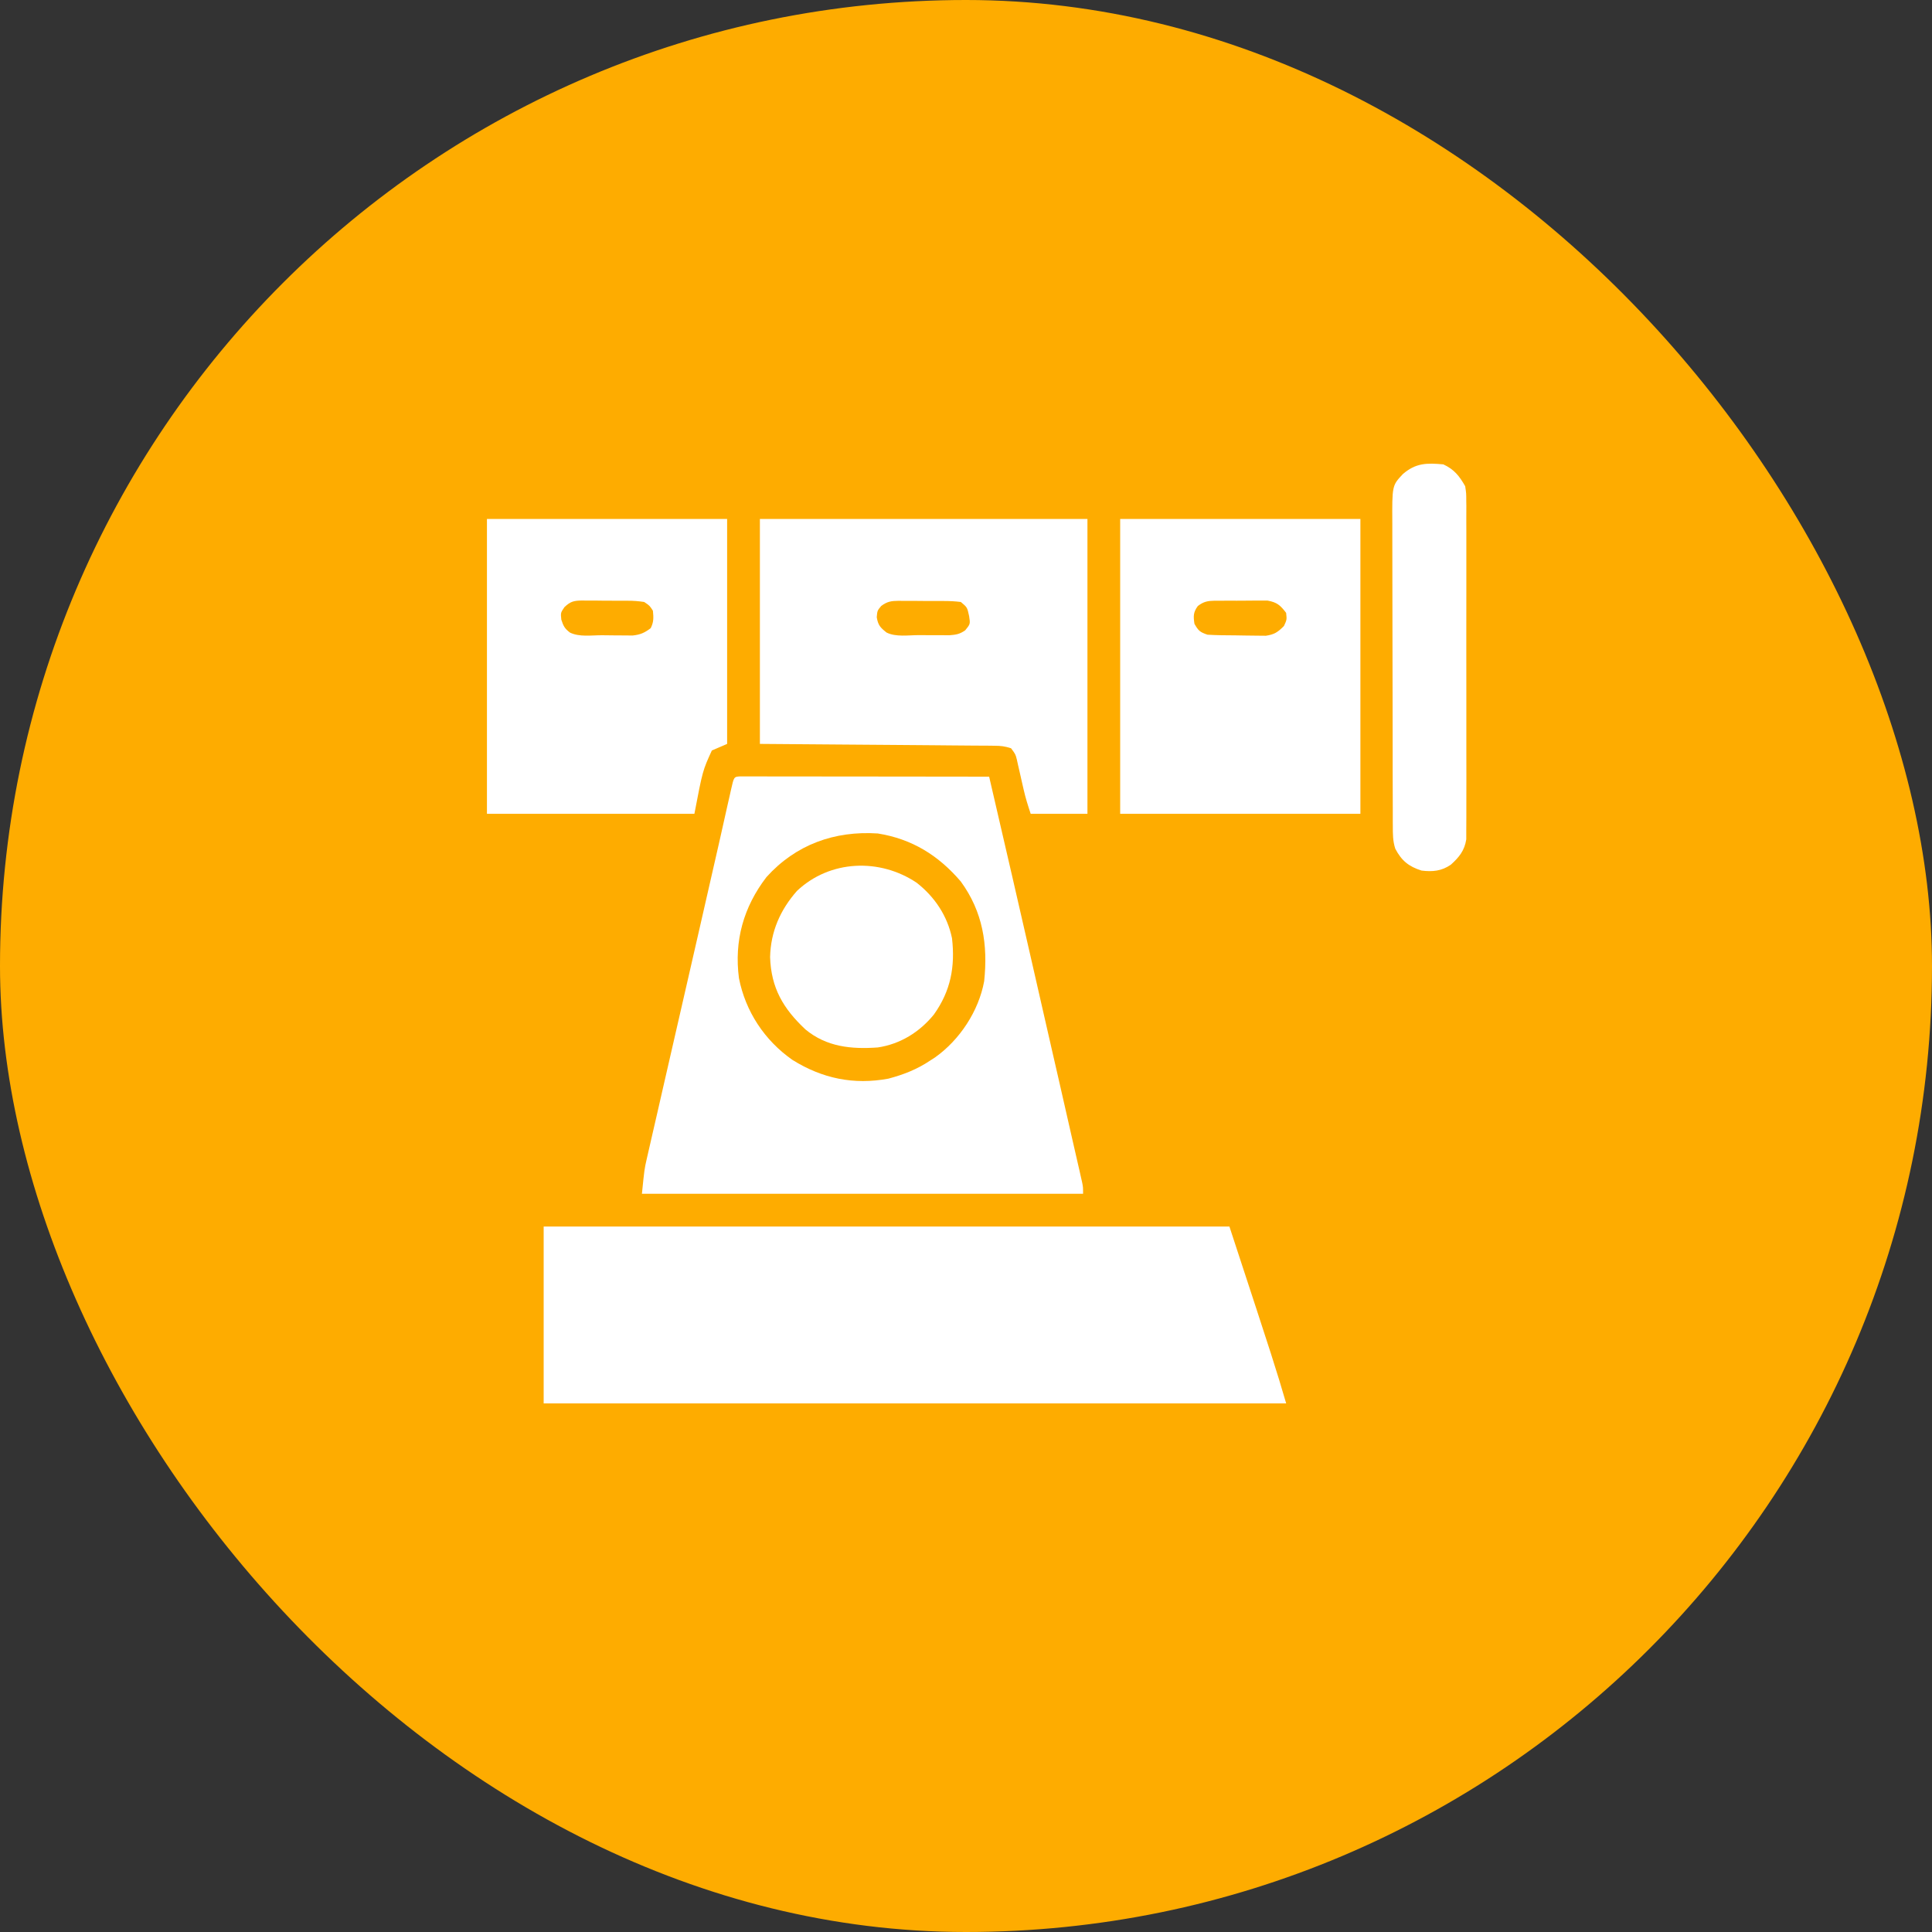 <svg width="50" height="50" viewBox="0 0 50 50" fill="none" xmlns="http://www.w3.org/2000/svg">
<rect x="0" y="0" width="50" height="50" fill="#333333" stroke="none"/>
<rect width="50" height="50" rx="25" fill="#FEAC00"/>
<path d="M14.07 31.742C19.927 31.742 25.783 31.742 31.817 31.742C33.003 35.359 33.003 35.359 33.286 36.32C26.945 36.32 20.604 36.32 14.07 36.32C14.07 34.81 14.07 33.299 14.07 31.742Z" fill="white"/>
<path d="M19.153 20.093C19.201 20.093 19.249 20.093 19.299 20.093C19.354 20.093 19.41 20.093 19.467 20.093C19.528 20.093 19.589 20.093 19.652 20.094C19.748 20.094 19.748 20.094 19.846 20.094C20.058 20.094 20.271 20.094 20.483 20.095C20.63 20.095 20.777 20.095 20.924 20.095C21.272 20.095 21.62 20.095 21.968 20.096C22.363 20.097 22.759 20.097 23.155 20.097C23.97 20.098 24.785 20.099 25.599 20.1C25.785 20.898 25.97 21.696 26.153 22.495C26.164 22.54 26.174 22.585 26.185 22.632C26.501 24.004 26.814 25.377 27.127 26.749C27.146 26.829 27.164 26.909 27.182 26.989C27.191 27.028 27.2 27.068 27.209 27.109C27.273 27.389 27.337 27.67 27.402 27.95C27.481 28.297 27.56 28.644 27.639 28.991C27.68 29.171 27.721 29.352 27.762 29.532C27.808 29.73 27.853 29.928 27.898 30.126C27.911 30.185 27.925 30.243 27.939 30.304C27.957 30.384 27.957 30.384 27.975 30.466C27.986 30.512 27.996 30.558 28.007 30.606C28.03 30.725 28.03 30.725 28.03 30.895C24.262 30.895 20.495 30.895 16.613 30.895C16.677 30.259 16.677 30.259 16.739 29.987C16.753 29.925 16.767 29.863 16.782 29.799C16.797 29.733 16.812 29.667 16.828 29.599C16.844 29.528 16.86 29.457 16.877 29.384C16.921 29.19 16.966 28.996 17.011 28.802C17.058 28.596 17.105 28.39 17.152 28.184C17.242 27.791 17.332 27.399 17.422 27.006C17.532 26.526 17.642 26.046 17.752 25.567C17.868 25.06 17.984 24.554 18.1 24.047C18.269 23.313 18.437 22.578 18.603 21.843C18.616 21.783 18.63 21.723 18.644 21.661C18.705 21.389 18.766 21.116 18.827 20.844C18.848 20.752 18.869 20.659 18.89 20.567C18.899 20.525 18.908 20.484 18.918 20.441C18.994 20.103 18.994 20.103 19.153 20.093ZM19.835 22.7C19.242 23.474 18.997 24.348 19.124 25.315C19.293 26.177 19.787 26.926 20.508 27.43C21.279 27.912 22.097 28.082 22.993 27.915C23.385 27.811 23.737 27.673 24.073 27.447C24.115 27.42 24.157 27.393 24.2 27.365C24.837 26.913 25.328 26.168 25.47 25.395C25.57 24.452 25.437 23.596 24.865 22.813C24.287 22.137 23.604 21.712 22.717 21.57C21.599 21.497 20.595 21.856 19.835 22.7Z" fill="white"/>
<path d="M19.666 13.431C22.464 13.431 25.261 13.431 28.143 13.431C28.143 15.949 28.143 18.467 28.143 21.061C27.659 21.061 27.174 21.061 26.674 21.061C26.603 20.847 26.541 20.652 26.492 20.435C26.48 20.383 26.468 20.331 26.456 20.278C26.432 20.171 26.407 20.063 26.383 19.955C26.372 19.904 26.36 19.852 26.347 19.799C26.337 19.752 26.326 19.706 26.316 19.658C26.281 19.52 26.281 19.52 26.166 19.365C26.004 19.312 25.902 19.301 25.735 19.3C25.682 19.299 25.628 19.299 25.573 19.298C25.515 19.298 25.456 19.297 25.396 19.297C25.334 19.297 25.272 19.296 25.208 19.296C25.004 19.294 24.799 19.292 24.595 19.291C24.453 19.29 24.311 19.288 24.17 19.287C23.835 19.285 23.5 19.282 23.165 19.279C22.679 19.276 22.193 19.272 21.707 19.268C21.027 19.262 20.346 19.257 19.666 19.252C19.666 17.331 19.666 15.41 19.666 13.431ZM22.805 15.683C22.705 15.803 22.705 15.803 22.69 15.974C22.724 16.18 22.783 16.242 22.944 16.37C23.186 16.491 23.509 16.437 23.777 16.437C23.897 16.437 24.016 16.438 24.136 16.439C24.212 16.439 24.288 16.439 24.363 16.439C24.433 16.44 24.502 16.44 24.573 16.44C24.745 16.427 24.838 16.411 24.979 16.313C25.112 16.15 25.112 16.15 25.081 15.946C25.032 15.718 25.032 15.718 24.866 15.579C24.718 15.561 24.584 15.554 24.437 15.554C24.374 15.554 24.374 15.554 24.31 15.553C24.221 15.553 24.133 15.553 24.044 15.553C23.909 15.554 23.774 15.552 23.639 15.55C23.553 15.55 23.466 15.55 23.381 15.551C23.32 15.55 23.32 15.55 23.258 15.549C23.066 15.551 22.961 15.566 22.805 15.683Z" fill="white"/>
<path d="M28.99 13.431C31.042 13.431 33.093 13.431 35.207 13.431C35.207 15.949 35.207 18.467 35.207 21.061C33.156 21.061 31.104 21.061 28.99 21.061C28.99 18.543 28.99 16.025 28.99 13.431ZM31 15.683C30.88 15.848 30.883 15.944 30.912 16.144C31.012 16.321 31.054 16.361 31.251 16.426C31.491 16.441 31.732 16.442 31.973 16.443C32.052 16.444 32.131 16.445 32.21 16.447C32.325 16.449 32.439 16.45 32.554 16.451C32.622 16.451 32.691 16.452 32.761 16.453C32.982 16.421 33.074 16.357 33.229 16.2C33.304 16.037 33.304 16.037 33.285 15.861C33.135 15.665 33.05 15.587 32.803 15.543C32.727 15.541 32.651 15.542 32.575 15.543C32.535 15.543 32.494 15.543 32.453 15.543C32.367 15.543 32.282 15.543 32.197 15.545C32.067 15.547 31.937 15.546 31.807 15.545C31.724 15.545 31.641 15.546 31.558 15.547C31.5 15.546 31.5 15.546 31.441 15.546C31.252 15.55 31.152 15.568 31 15.683Z" fill="white"/>
<path d="M12.602 13.431C14.653 13.431 16.705 13.431 18.818 13.431C18.818 15.352 18.818 17.273 18.818 19.252C18.688 19.308 18.557 19.364 18.423 19.422C18.185 19.943 18.185 19.943 17.971 21.061C16.199 21.061 14.427 21.061 12.602 21.061C12.602 18.543 12.602 16.025 12.602 13.431ZM14.609 15.711C14.508 15.858 14.508 15.858 14.527 16.038C14.58 16.201 14.615 16.268 14.749 16.37C14.991 16.491 15.311 16.439 15.58 16.44C15.698 16.441 15.817 16.442 15.936 16.444C16.012 16.445 16.087 16.445 16.163 16.445C16.267 16.446 16.267 16.446 16.372 16.447C16.574 16.425 16.679 16.378 16.84 16.257C16.921 16.096 16.915 15.982 16.897 15.805C16.813 15.674 16.813 15.674 16.671 15.579C16.518 15.556 16.389 15.546 16.236 15.547C16.195 15.546 16.153 15.546 16.11 15.546C16.021 15.545 15.933 15.545 15.845 15.546C15.71 15.547 15.576 15.545 15.441 15.543C15.355 15.543 15.27 15.543 15.184 15.543C15.143 15.542 15.103 15.542 15.062 15.541C14.851 15.545 14.765 15.564 14.609 15.711Z" fill="white"/>
<path d="M37.354 12.018C37.635 12.149 37.767 12.317 37.919 12.583C37.947 12.77 37.947 12.77 37.947 12.976C37.948 13.014 37.948 13.052 37.949 13.091C37.949 13.218 37.949 13.345 37.948 13.472C37.948 13.564 37.949 13.655 37.949 13.746C37.95 13.994 37.95 14.242 37.949 14.489C37.949 14.749 37.949 15.008 37.949 15.268C37.95 15.703 37.949 16.139 37.948 16.574C37.947 17.078 37.947 17.581 37.949 18.084C37.95 18.517 37.95 18.949 37.949 19.382C37.949 19.64 37.949 19.898 37.95 20.156C37.95 20.399 37.95 20.642 37.949 20.884C37.948 20.973 37.948 21.062 37.949 21.151C37.949 21.273 37.949 21.394 37.947 21.516C37.947 21.584 37.947 21.652 37.947 21.722C37.903 22.012 37.761 22.186 37.548 22.378C37.308 22.544 37.072 22.566 36.788 22.53C36.46 22.426 36.272 22.276 36.11 21.965C36.045 21.768 36.046 21.582 36.046 21.376C36.046 21.34 36.045 21.303 36.045 21.266C36.045 21.144 36.045 21.022 36.045 20.901C36.044 20.814 36.044 20.726 36.044 20.639C36.043 20.402 36.043 20.165 36.042 19.928C36.042 19.78 36.042 19.631 36.042 19.483C36.041 19.019 36.04 18.555 36.04 18.092C36.04 17.557 36.039 17.022 36.037 16.487C36.036 16.073 36.035 15.659 36.035 15.245C36.035 14.998 36.035 14.751 36.034 14.504C36.033 14.271 36.033 14.039 36.033 13.806C36.033 13.721 36.033 13.636 36.033 13.551C36.027 12.566 36.027 12.566 36.305 12.27C36.638 11.981 36.925 11.978 37.354 12.018Z" fill="white"/>
<path d="M23.727 22.848C24.191 23.213 24.518 23.701 24.638 24.282C24.722 25.018 24.605 25.646 24.168 26.257C23.799 26.71 23.301 27.021 22.717 27.108C22.032 27.157 21.392 27.095 20.845 26.642C20.268 26.101 19.956 25.568 19.93 24.77C19.945 24.112 20.192 23.548 20.626 23.056C21.48 22.25 22.772 22.204 23.727 22.848Z" fill="white"/>
</svg>
